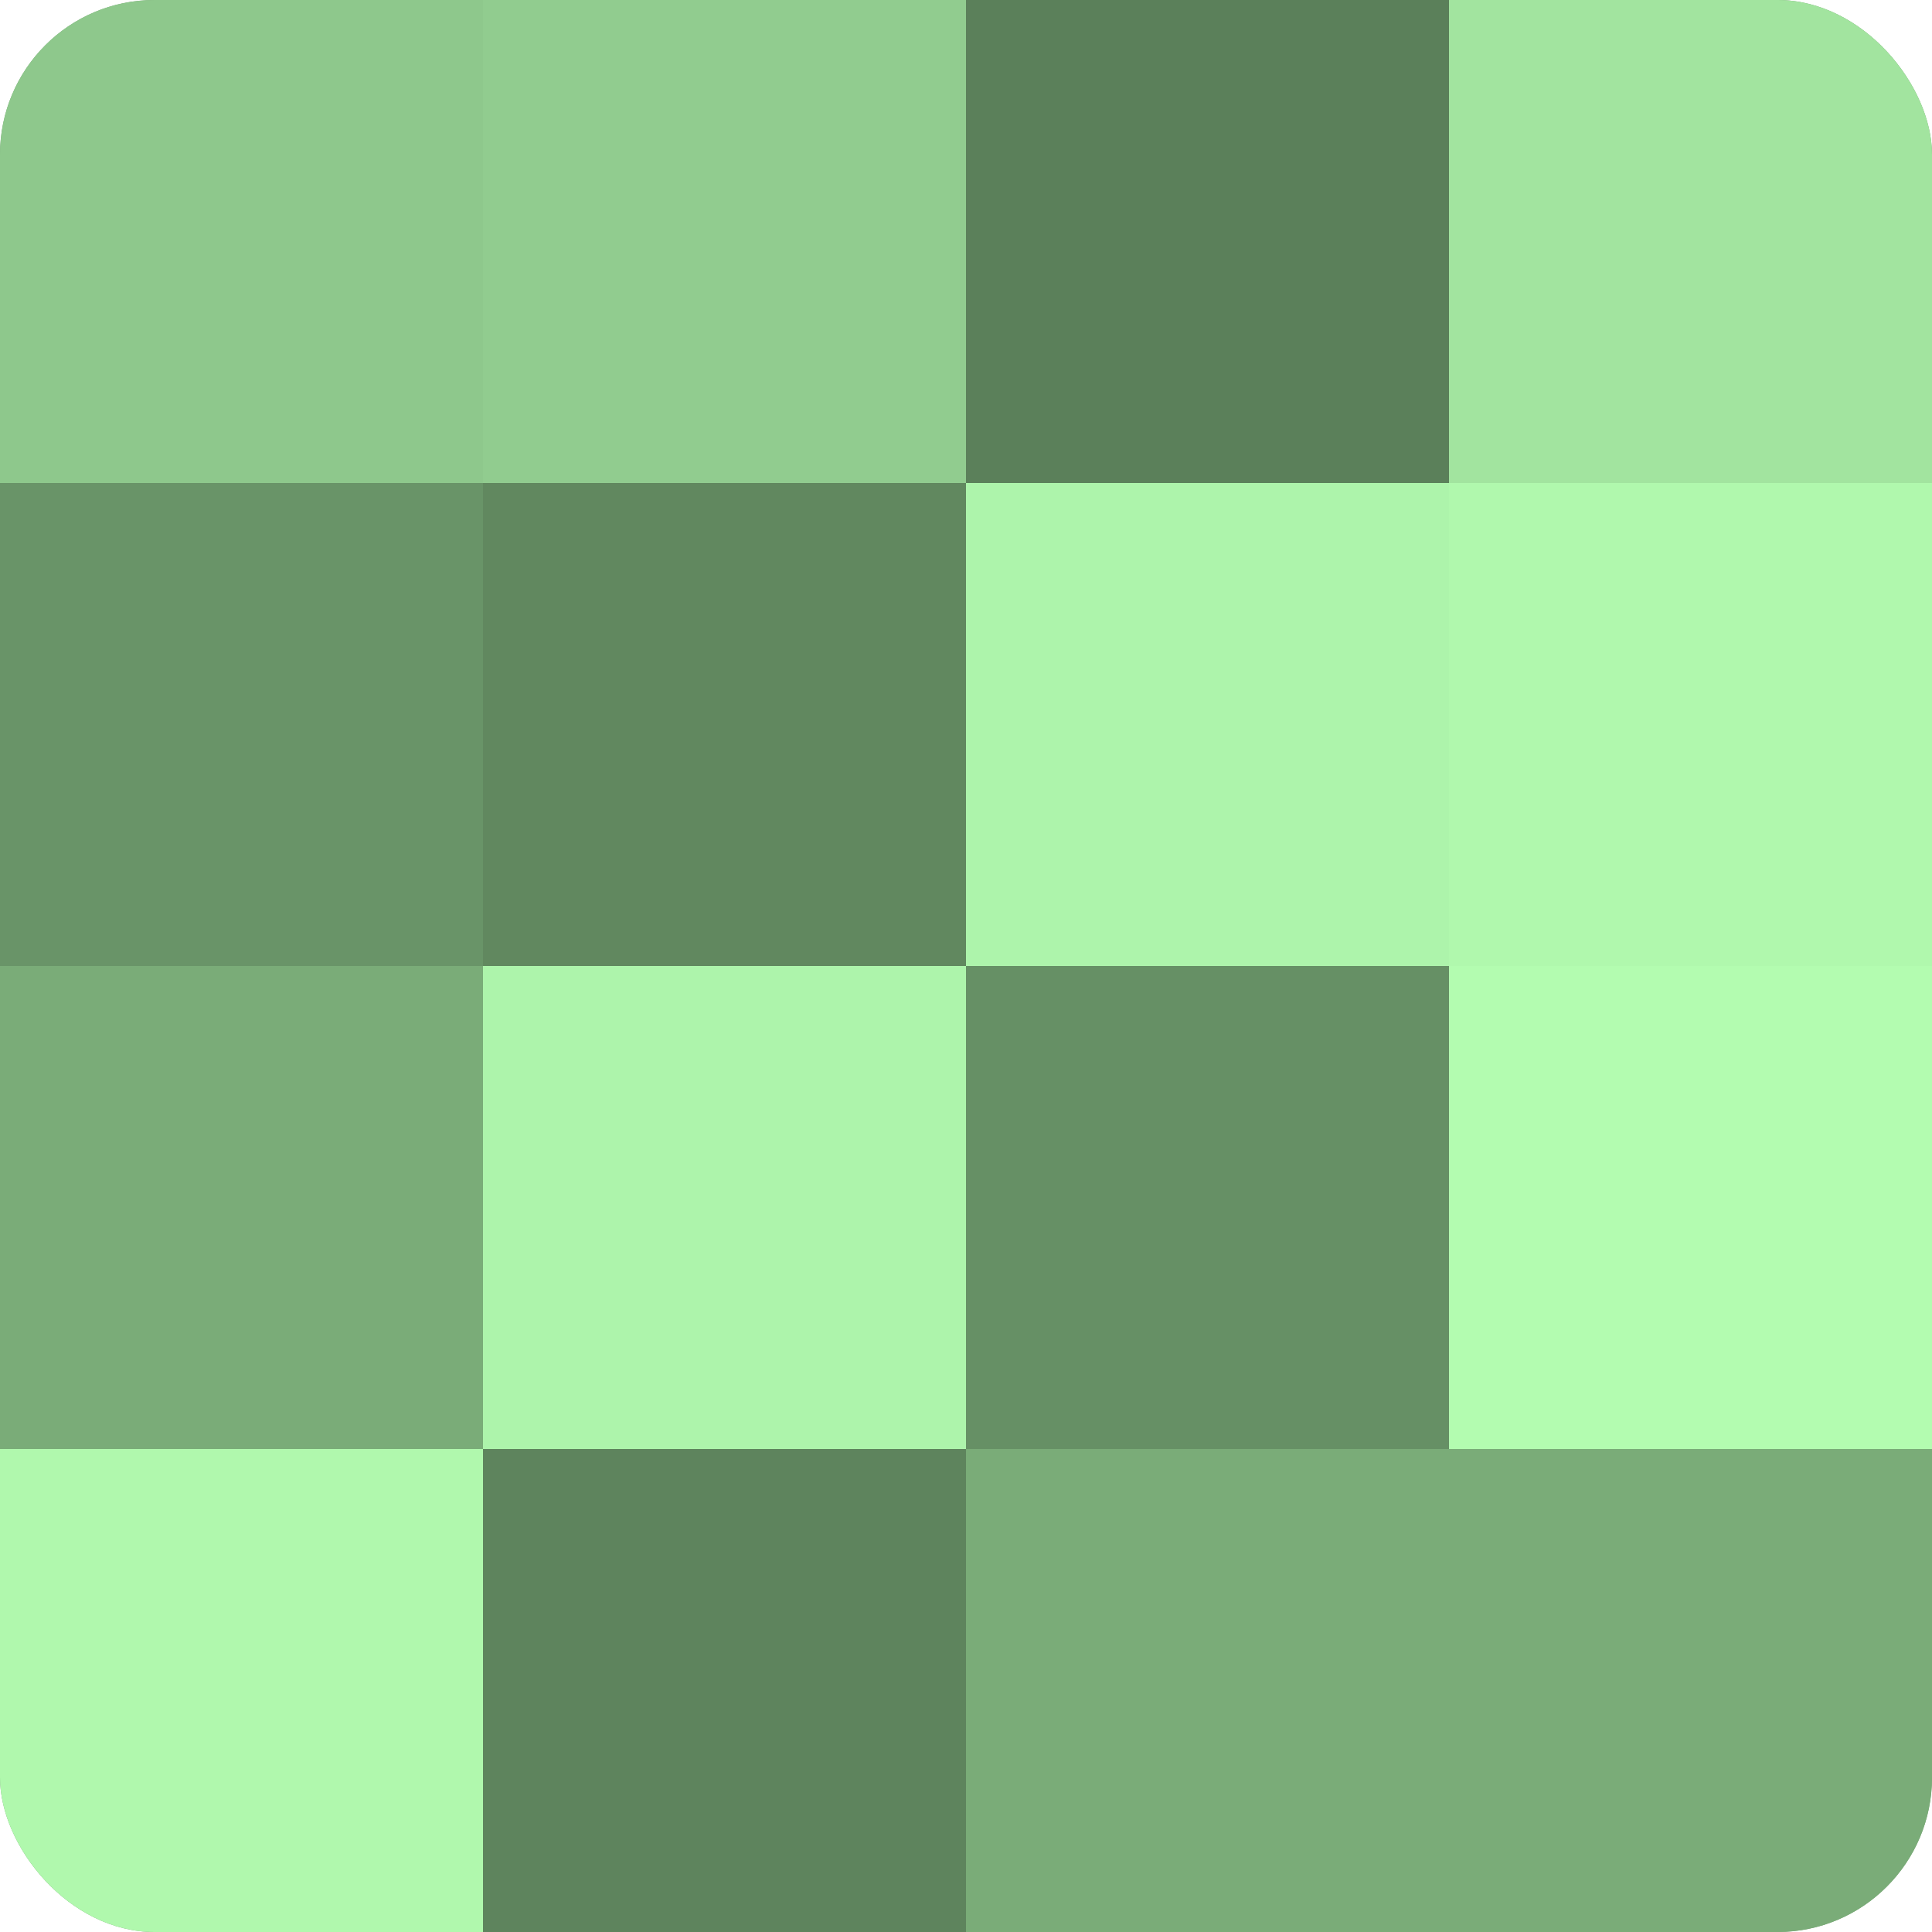 <?xml version="1.0" encoding="UTF-8"?>
<svg xmlns="http://www.w3.org/2000/svg" width="80" height="80" viewBox="0 0 100 100" preserveAspectRatio="xMidYMid meet"><defs><clipPath id="c" width="100" height="100"><rect width="100" height="100" rx="8" ry="8"/></clipPath></defs><g clip-path="url(#c)"><rect width="100" height="100" fill="#72a070"/><rect width="25" height="25" fill="#8ec88c"/><rect y="25" width="25" height="25" fill="#699468"/><rect y="50" width="25" height="25" fill="#7aac78"/><rect y="75" width="25" height="25" fill="#b0f8ad"/><rect x="25" width="25" height="25" fill="#91cc8f"/><rect x="25" y="25" width="25" height="25" fill="#61885f"/><rect x="25" y="50" width="25" height="25" fill="#adf4ab"/><rect x="25" y="75" width="25" height="25" fill="#5e845d"/><rect x="50" width="25" height="25" fill="#5b805a"/><rect x="50" y="25" width="25" height="25" fill="#adf4ab"/><rect x="50" y="50" width="25" height="25" fill="#669065"/><rect x="50" y="75" width="25" height="25" fill="#7aac78"/><rect x="75" width="25" height="25" fill="#a2e49f"/><rect x="75" y="25" width="25" height="25" fill="#b0f8ad"/><rect x="75" y="50" width="25" height="25" fill="#b3fcb0"/><rect x="75" y="75" width="25" height="25" fill="#7aac78"/></g></svg>
